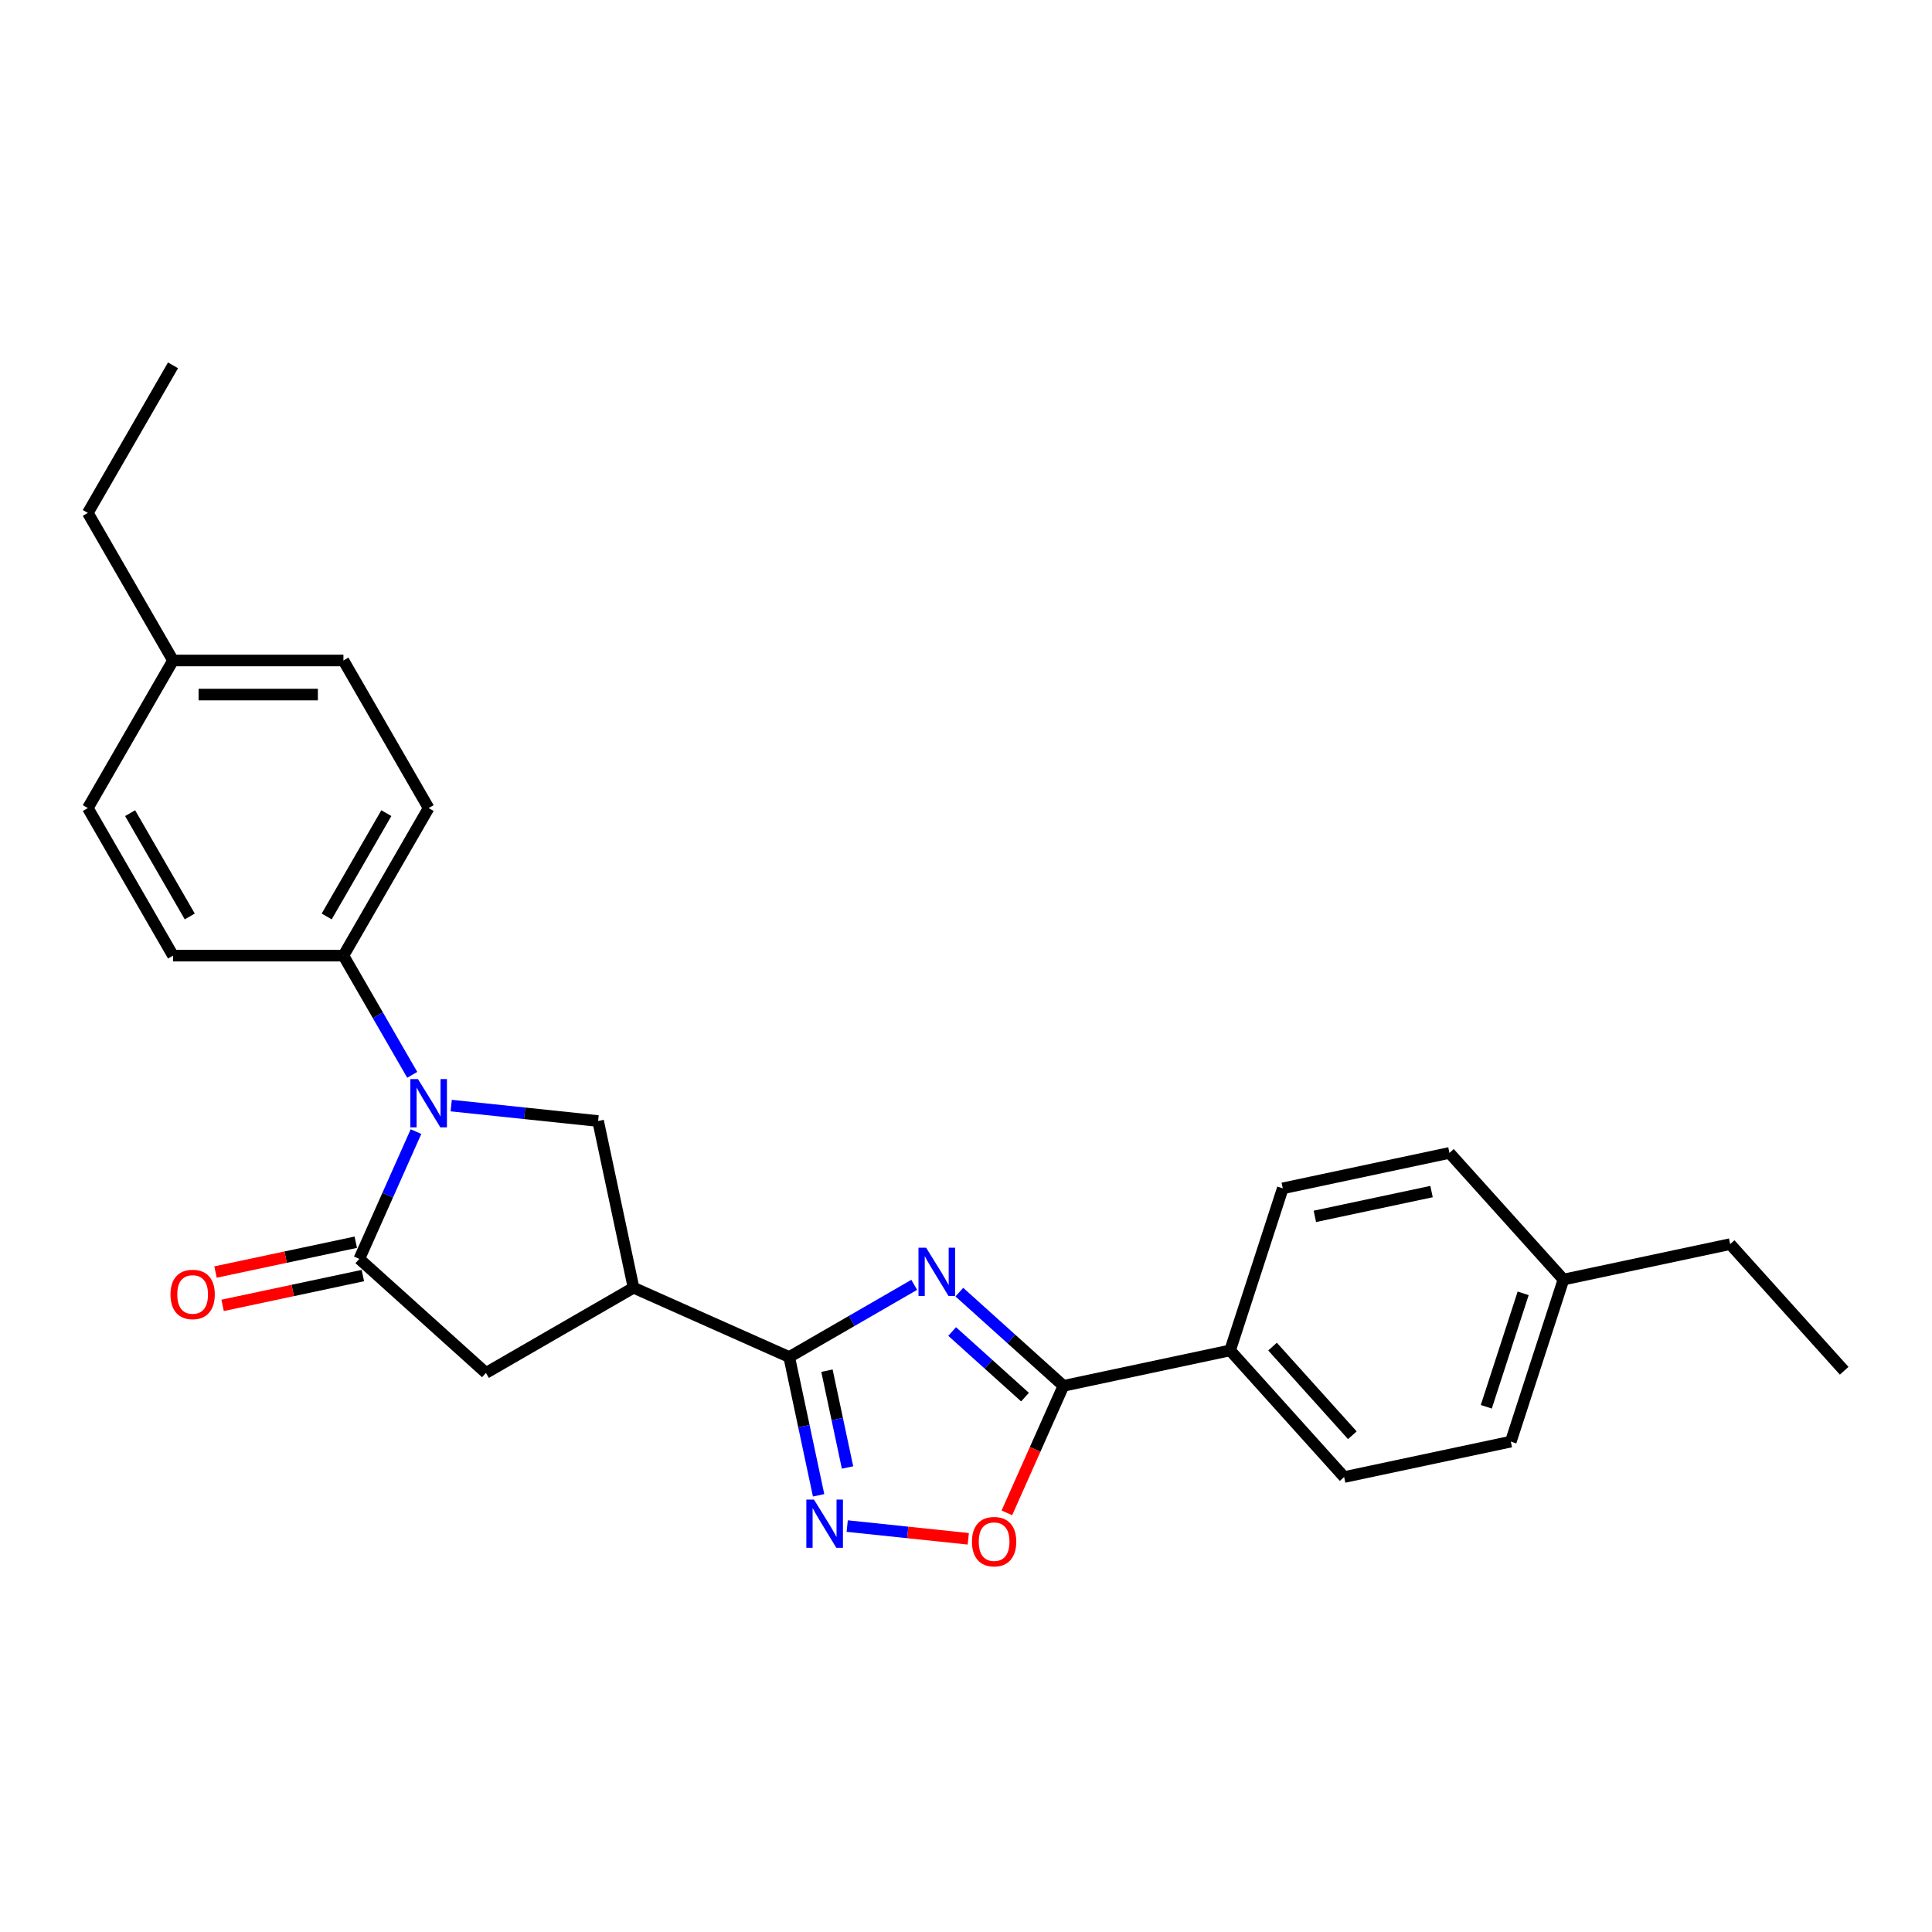 <?xml version='1.0' encoding='iso-8859-1'?>
<svg version='1.1' baseProfile='full'
              xmlns='http://www.w3.org/2000/svg'
                      xmlns:rdkit='http://www.rdkit.org/xml'
                      xmlns:xlink='http://www.w3.org/1999/xlink'
                  xml:space='preserve'
width='1000px' height='1000px' viewBox='0 0 1000 1000'>
<!-- END OF HEADER -->
<rect style='opacity:1.0;fill:#FFFFFF;stroke:none' width='1000' height='1000' x='0' y='0'> </rect>
<path class='bond-0' d='M 473.201,665.033 L 440.848,683.713' style='fill:none;fill-rule:evenodd;stroke:#0000FF;stroke-width:6px;stroke-linecap:butt;stroke-linejoin:miter;stroke-opacity:1' />
<path class='bond-0' d='M 440.848,683.713 L 408.494,702.392' style='fill:none;fill-rule:evenodd;stroke:#000000;stroke-width:6px;stroke-linecap:butt;stroke-linejoin:miter;stroke-opacity:1' />
<path class='bond-4' d='M 496.557,668.806 L 523.492,693.058' style='fill:none;fill-rule:evenodd;stroke:#0000FF;stroke-width:6px;stroke-linecap:butt;stroke-linejoin:miter;stroke-opacity:1' />
<path class='bond-4' d='M 523.492,693.058 L 550.427,717.31' style='fill:none;fill-rule:evenodd;stroke:#000000;stroke-width:6px;stroke-linecap:butt;stroke-linejoin:miter;stroke-opacity:1' />
<path class='bond-4' d='M 492.834,689.191 L 511.688,706.167' style='fill:none;fill-rule:evenodd;stroke:#0000FF;stroke-width:6px;stroke-linecap:butt;stroke-linejoin:miter;stroke-opacity:1' />
<path class='bond-4' d='M 511.688,706.167 L 530.542,723.144' style='fill:none;fill-rule:evenodd;stroke:#000000;stroke-width:6px;stroke-linecap:butt;stroke-linejoin:miter;stroke-opacity:1' />
<path class='bond-3' d='M 408.494,702.392 L 327.917,666.517' style='fill:none;fill-rule:evenodd;stroke:#000000;stroke-width:6px;stroke-linecap:butt;stroke-linejoin:miter;stroke-opacity:1' />
<path class='bond-5' d='M 408.494,702.392 L 416.101,738.182' style='fill:none;fill-rule:evenodd;stroke:#000000;stroke-width:6px;stroke-linecap:butt;stroke-linejoin:miter;stroke-opacity:1' />
<path class='bond-5' d='M 416.101,738.182 L 423.709,773.973' style='fill:none;fill-rule:evenodd;stroke:#0000FF;stroke-width:6px;stroke-linecap:butt;stroke-linejoin:miter;stroke-opacity:1' />
<path class='bond-5' d='M 428.031,709.461 L 433.356,734.515' style='fill:none;fill-rule:evenodd;stroke:#000000;stroke-width:6px;stroke-linecap:butt;stroke-linejoin:miter;stroke-opacity:1' />
<path class='bond-5' d='M 433.356,734.515 L 438.682,759.568' style='fill:none;fill-rule:evenodd;stroke:#0000FF;stroke-width:6px;stroke-linecap:butt;stroke-linejoin:miter;stroke-opacity:1' />
<path class='bond-1' d='M 233.537,572.25 L 271.558,576.246' style='fill:none;fill-rule:evenodd;stroke:#0000FF;stroke-width:6px;stroke-linecap:butt;stroke-linejoin:miter;stroke-opacity:1' />
<path class='bond-1' d='M 271.558,576.246 L 309.579,580.242' style='fill:none;fill-rule:evenodd;stroke:#000000;stroke-width:6px;stroke-linecap:butt;stroke-linejoin:miter;stroke-opacity:1' />
<path class='bond-9' d='M 213.375,556.328 L 195.567,525.482' style='fill:none;fill-rule:evenodd;stroke:#0000FF;stroke-width:6px;stroke-linecap:butt;stroke-linejoin:miter;stroke-opacity:1' />
<path class='bond-9' d='M 195.567,525.482 L 177.758,494.637' style='fill:none;fill-rule:evenodd;stroke:#000000;stroke-width:6px;stroke-linecap:butt;stroke-linejoin:miter;stroke-opacity:1' />
<path class='bond-27' d='M 215.317,585.717 L 200.651,618.658' style='fill:none;fill-rule:evenodd;stroke:#0000FF;stroke-width:6px;stroke-linecap:butt;stroke-linejoin:miter;stroke-opacity:1' />
<path class='bond-27' d='M 200.651,618.658 L 185.984,651.599' style='fill:none;fill-rule:evenodd;stroke:#000000;stroke-width:6px;stroke-linecap:butt;stroke-linejoin:miter;stroke-opacity:1' />
<path class='bond-2' d='M 185.984,651.599 L 251.531,710.618' style='fill:none;fill-rule:evenodd;stroke:#000000;stroke-width:6px;stroke-linecap:butt;stroke-linejoin:miter;stroke-opacity:1' />
<path class='bond-11' d='M 184.15,642.972 L 147.849,650.688' style='fill:none;fill-rule:evenodd;stroke:#000000;stroke-width:6px;stroke-linecap:butt;stroke-linejoin:miter;stroke-opacity:1' />
<path class='bond-11' d='M 147.849,650.688 L 111.547,658.404' style='fill:none;fill-rule:evenodd;stroke:#FF0000;stroke-width:6px;stroke-linecap:butt;stroke-linejoin:miter;stroke-opacity:1' />
<path class='bond-11' d='M 187.818,660.227 L 151.516,667.943' style='fill:none;fill-rule:evenodd;stroke:#000000;stroke-width:6px;stroke-linecap:butt;stroke-linejoin:miter;stroke-opacity:1' />
<path class='bond-11' d='M 151.516,667.943 L 115.214,675.659' style='fill:none;fill-rule:evenodd;stroke:#FF0000;stroke-width:6px;stroke-linecap:butt;stroke-linejoin:miter;stroke-opacity:1' />
<path class='bond-6' d='M 327.917,666.517 L 309.579,580.242' style='fill:none;fill-rule:evenodd;stroke:#000000;stroke-width:6px;stroke-linecap:butt;stroke-linejoin:miter;stroke-opacity:1' />
<path class='bond-8' d='M 327.917,666.517 L 251.531,710.618' style='fill:none;fill-rule:evenodd;stroke:#000000;stroke-width:6px;stroke-linecap:butt;stroke-linejoin:miter;stroke-opacity:1' />
<path class='bond-7' d='M 550.427,717.31 L 535.792,750.18' style='fill:none;fill-rule:evenodd;stroke:#000000;stroke-width:6px;stroke-linecap:butt;stroke-linejoin:miter;stroke-opacity:1' />
<path class='bond-7' d='M 535.792,750.18 L 521.157,783.051' style='fill:none;fill-rule:evenodd;stroke:#FF0000;stroke-width:6px;stroke-linecap:butt;stroke-linejoin:miter;stroke-opacity:1' />
<path class='bond-10' d='M 550.427,717.31 L 636.702,698.971' style='fill:none;fill-rule:evenodd;stroke:#000000;stroke-width:6px;stroke-linecap:butt;stroke-linejoin:miter;stroke-opacity:1' />
<path class='bond-26' d='M 438.51,789.894 L 469.842,793.188' style='fill:none;fill-rule:evenodd;stroke:#0000FF;stroke-width:6px;stroke-linecap:butt;stroke-linejoin:miter;stroke-opacity:1' />
<path class='bond-26' d='M 469.842,793.188 L 501.174,796.481' style='fill:none;fill-rule:evenodd;stroke:#FF0000;stroke-width:6px;stroke-linecap:butt;stroke-linejoin:miter;stroke-opacity:1' />
<path class='bond-12' d='M 177.758,494.637 L 221.859,418.251' style='fill:none;fill-rule:evenodd;stroke:#000000;stroke-width:6px;stroke-linecap:butt;stroke-linejoin:miter;stroke-opacity:1' />
<path class='bond-12' d='M 169.096,474.359 L 199.967,420.889' style='fill:none;fill-rule:evenodd;stroke:#000000;stroke-width:6px;stroke-linecap:butt;stroke-linejoin:miter;stroke-opacity:1' />
<path class='bond-13' d='M 177.758,494.637 L 89.556,494.637' style='fill:none;fill-rule:evenodd;stroke:#000000;stroke-width:6px;stroke-linecap:butt;stroke-linejoin:miter;stroke-opacity:1' />
<path class='bond-14' d='M 636.702,698.971 L 695.72,764.519' style='fill:none;fill-rule:evenodd;stroke:#000000;stroke-width:6px;stroke-linecap:butt;stroke-linejoin:miter;stroke-opacity:1' />
<path class='bond-14' d='M 658.664,697 L 699.977,742.883' style='fill:none;fill-rule:evenodd;stroke:#000000;stroke-width:6px;stroke-linecap:butt;stroke-linejoin:miter;stroke-opacity:1' />
<path class='bond-15' d='M 636.702,698.971 L 663.958,615.086' style='fill:none;fill-rule:evenodd;stroke:#000000;stroke-width:6px;stroke-linecap:butt;stroke-linejoin:miter;stroke-opacity:1' />
<path class='bond-16' d='M 221.859,418.251 L 177.758,341.866' style='fill:none;fill-rule:evenodd;stroke:#000000;stroke-width:6px;stroke-linecap:butt;stroke-linejoin:miter;stroke-opacity:1' />
<path class='bond-17' d='M 89.556,494.637 L 45.455,418.251' style='fill:none;fill-rule:evenodd;stroke:#000000;stroke-width:6px;stroke-linecap:butt;stroke-linejoin:miter;stroke-opacity:1' />
<path class='bond-17' d='M 98.218,474.359 L 67.347,420.889' style='fill:none;fill-rule:evenodd;stroke:#000000;stroke-width:6px;stroke-linecap:butt;stroke-linejoin:miter;stroke-opacity:1' />
<path class='bond-18' d='M 695.72,764.519 L 781.995,746.18' style='fill:none;fill-rule:evenodd;stroke:#000000;stroke-width:6px;stroke-linecap:butt;stroke-linejoin:miter;stroke-opacity:1' />
<path class='bond-19' d='M 663.958,615.086 L 750.233,596.748' style='fill:none;fill-rule:evenodd;stroke:#000000;stroke-width:6px;stroke-linecap:butt;stroke-linejoin:miter;stroke-opacity:1' />
<path class='bond-19' d='M 680.567,629.59 L 740.959,616.753' style='fill:none;fill-rule:evenodd;stroke:#000000;stroke-width:6px;stroke-linecap:butt;stroke-linejoin:miter;stroke-opacity:1' />
<path class='bond-29' d='M 177.758,341.866 L 89.556,341.866' style='fill:none;fill-rule:evenodd;stroke:#000000;stroke-width:6px;stroke-linecap:butt;stroke-linejoin:miter;stroke-opacity:1' />
<path class='bond-29' d='M 164.528,359.506 L 102.786,359.506' style='fill:none;fill-rule:evenodd;stroke:#000000;stroke-width:6px;stroke-linecap:butt;stroke-linejoin:miter;stroke-opacity:1' />
<path class='bond-20' d='M 45.455,418.251 L 89.556,341.866' style='fill:none;fill-rule:evenodd;stroke:#000000;stroke-width:6px;stroke-linecap:butt;stroke-linejoin:miter;stroke-opacity:1' />
<path class='bond-28' d='M 781.995,746.18 L 809.252,662.295' style='fill:none;fill-rule:evenodd;stroke:#000000;stroke-width:6px;stroke-linecap:butt;stroke-linejoin:miter;stroke-opacity:1' />
<path class='bond-28' d='M 769.307,728.146 L 788.386,669.426' style='fill:none;fill-rule:evenodd;stroke:#000000;stroke-width:6px;stroke-linecap:butt;stroke-linejoin:miter;stroke-opacity:1' />
<path class='bond-21' d='M 750.233,596.748 L 809.252,662.295' style='fill:none;fill-rule:evenodd;stroke:#000000;stroke-width:6px;stroke-linecap:butt;stroke-linejoin:miter;stroke-opacity:1' />
<path class='bond-22' d='M 89.556,341.866 L 45.455,265.48' style='fill:none;fill-rule:evenodd;stroke:#000000;stroke-width:6px;stroke-linecap:butt;stroke-linejoin:miter;stroke-opacity:1' />
<path class='bond-23' d='M 809.252,662.295 L 895.527,643.957' style='fill:none;fill-rule:evenodd;stroke:#000000;stroke-width:6px;stroke-linecap:butt;stroke-linejoin:miter;stroke-opacity:1' />
<path class='bond-24' d='M 45.455,265.48 L 89.556,189.095' style='fill:none;fill-rule:evenodd;stroke:#000000;stroke-width:6px;stroke-linecap:butt;stroke-linejoin:miter;stroke-opacity:1' />
<path class='bond-25' d='M 895.527,643.957 L 954.545,709.504' style='fill:none;fill-rule:evenodd;stroke:#000000;stroke-width:6px;stroke-linecap:butt;stroke-linejoin:miter;stroke-opacity:1' />
<path  class='atom-0' d='M 479.358 645.801
L 487.543 659.032
Q 488.355 660.337, 489.66 662.701
Q 490.965 665.065, 491.036 665.206
L 491.036 645.801
L 494.352 645.801
L 494.352 670.78
L 490.93 670.78
L 482.145 656.315
Q 481.122 654.622, 480.028 652.681
Q 478.97 650.741, 478.652 650.141
L 478.652 670.78
L 475.406 670.78
L 475.406 645.801
L 479.358 645.801
' fill='#0000FF'/>
<path  class='atom-2' d='M 216.338 558.533
L 224.523 571.763
Q 225.335 573.069, 226.64 575.432
Q 227.945 577.796, 228.016 577.937
L 228.016 558.533
L 231.332 558.533
L 231.332 583.512
L 227.91 583.512
L 219.125 569.047
Q 218.102 567.353, 217.008 565.413
Q 215.95 563.472, 215.632 562.872
L 215.632 583.512
L 212.386 583.512
L 212.386 558.533
L 216.338 558.533
' fill='#0000FF'/>
<path  class='atom-6' d='M 421.311 776.178
L 429.496 789.408
Q 430.307 790.713, 431.613 793.077
Q 432.918 795.441, 432.989 795.582
L 432.989 776.178
L 436.305 776.178
L 436.305 801.157
L 432.883 801.157
L 424.098 786.691
Q 423.075 784.998, 421.981 783.057
Q 420.923 781.117, 420.605 780.517
L 420.605 801.157
L 417.359 801.157
L 417.359 776.178
L 421.311 776.178
' fill='#0000FF'/>
<path  class='atom-8' d='M 503.085 797.957
Q 503.085 791.96, 506.049 788.608
Q 509.012 785.256, 514.551 785.256
Q 520.091 785.256, 523.054 788.608
Q 526.018 791.96, 526.018 797.957
Q 526.018 804.026, 523.019 807.483
Q 520.02 810.905, 514.551 810.905
Q 509.048 810.905, 506.049 807.483
Q 503.085 804.061, 503.085 797.957
M 514.551 808.083
Q 518.362 808.083, 520.408 805.543
Q 522.49 802.967, 522.49 797.957
Q 522.49 793.053, 520.408 790.584
Q 518.362 788.079, 514.551 788.079
Q 510.741 788.079, 508.659 790.548
Q 506.613 793.018, 506.613 797.957
Q 506.613 803.002, 508.659 805.543
Q 510.741 808.083, 514.551 808.083
' fill='#FF0000'/>
<path  class='atom-12' d='M 88.243 670.008
Q 88.243 664.01, 91.207 660.659
Q 94.17 657.307, 99.709 657.307
Q 105.248 657.307, 108.212 660.659
Q 111.176 664.01, 111.176 670.008
Q 111.176 676.076, 108.177 679.534
Q 105.178 682.956, 99.709 682.956
Q 94.205 682.956, 91.207 679.534
Q 88.243 676.112, 88.243 670.008
M 99.709 680.134
Q 103.52 680.134, 105.566 677.593
Q 107.647 675.018, 107.647 670.008
Q 107.647 665.104, 105.566 662.634
Q 103.52 660.129, 99.709 660.129
Q 95.899 660.129, 93.817 662.599
Q 91.771 665.069, 91.771 670.008
Q 91.771 675.053, 93.817 677.593
Q 95.899 680.134, 99.709 680.134
' fill='#FF0000'/>
</svg>
